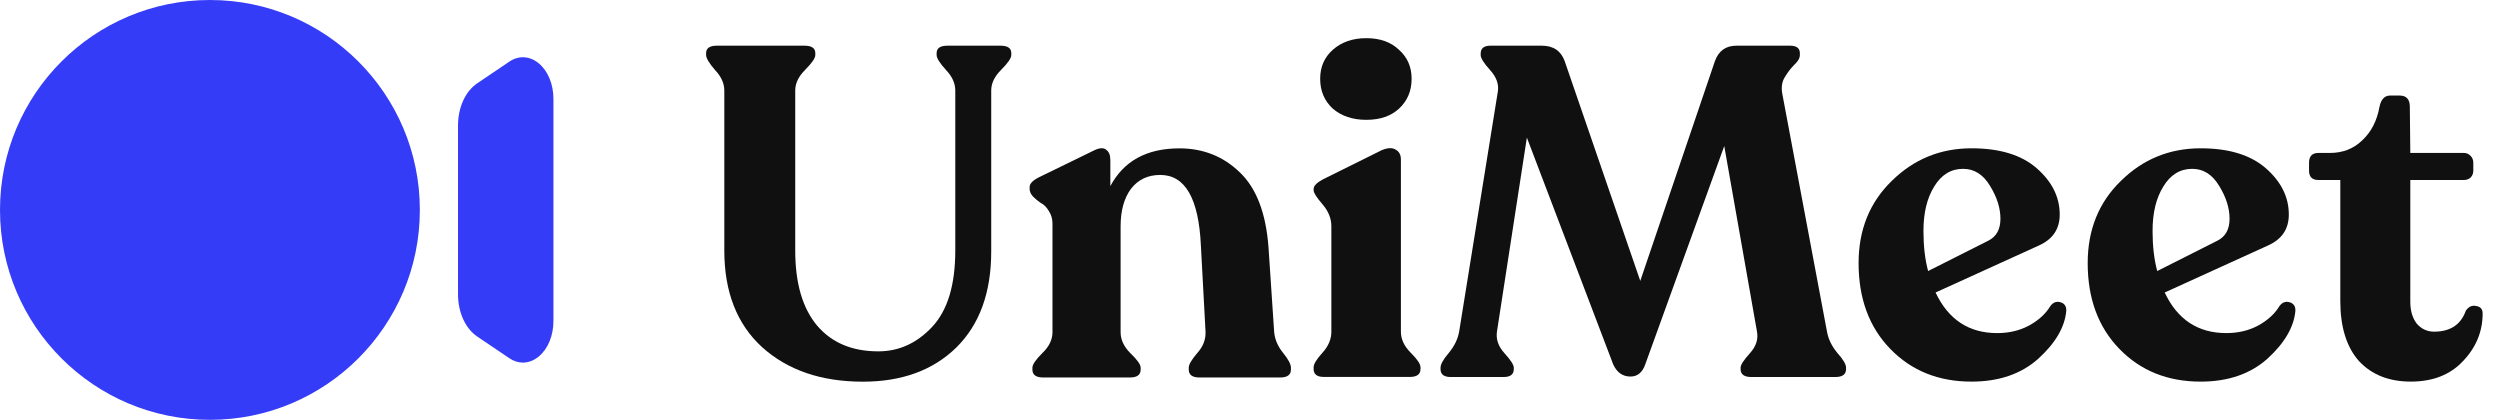 <svg width="131" height="22" viewBox="0 0 131 22" fill="none" xmlns="http://www.w3.org/2000/svg">
<path d="M28.242 3.328C27.767 2.928 27.183 2.892 26.686 3.231L25.006 4.366C24.385 4.785 24 5.632 24 6.574V15.424C24 16.365 24.385 17.212 25.006 17.634L26.685 18.767C26.913 18.923 27.156 19 27.4 19C27.692 19 27.982 18.889 28.242 18.672C28.717 18.273 29 17.582 29 16.822V5.178C29 4.42 28.717 3.727 28.242 3.328Z" fill="#353CF7"/>
<path d="M22 11C22 17.075 17.075 22 11 22C4.925 22 0 17.075 0 11C0 4.925 4.925 0 11 0C17.075 0 22 4.925 22 11Z" fill="#353CF7"/>
<path d="M71.597 6.279C72.315 6.279 72.885 6.084 73.309 5.692C73.749 5.285 73.969 4.763 73.969 4.127C73.969 3.508 73.749 3.003 73.309 2.611C72.885 2.204 72.315 2 71.597 2C70.88 2 70.293 2.204 69.837 2.611C69.397 3.003 69.177 3.508 69.177 4.127C69.177 4.763 69.397 5.285 69.837 5.692C70.293 6.084 70.88 6.279 71.597 6.279Z" fill="#101011"/>
<path d="M68.834 19.337C68.834 19.614 69.014 19.752 69.372 19.752H73.871C74.246 19.752 74.434 19.614 74.434 19.337V19.239C74.434 19.076 74.263 18.823 73.92 18.481C73.578 18.139 73.407 17.772 73.407 17.381V8.358C73.407 8.113 73.317 7.942 73.138 7.844C72.959 7.73 72.714 7.738 72.404 7.869L69.348 9.385C69.005 9.564 68.834 9.735 68.834 9.898V9.971C68.834 10.102 68.989 10.346 69.299 10.705C69.609 11.064 69.763 11.447 69.763 11.854V17.381C69.763 17.772 69.609 18.139 69.299 18.481C68.989 18.823 68.834 19.076 68.834 19.239V19.337Z" fill="#101011"/>
<path d="M95.731 17.359C95.796 17.75 95.975 18.125 96.269 18.484C96.579 18.826 96.733 19.087 96.733 19.266V19.34C96.733 19.617 96.546 19.756 96.171 19.756H91.77C91.395 19.756 91.207 19.617 91.207 19.34V19.266C91.207 19.12 91.37 18.867 91.696 18.508C92.022 18.15 92.144 17.767 92.063 17.359L90.351 7.652L86.219 19.071C86.072 19.511 85.811 19.731 85.436 19.731C85.029 19.731 84.727 19.519 84.532 19.095L80.008 7.211L78.443 17.359C78.378 17.767 78.508 18.15 78.834 18.508C79.16 18.867 79.323 19.12 79.323 19.266V19.34C79.323 19.617 79.144 19.756 78.785 19.756H76.022C75.664 19.756 75.484 19.617 75.484 19.34V19.266C75.484 19.087 75.631 18.826 75.924 18.484C76.218 18.125 76.397 17.75 76.462 17.359L78.492 4.766C78.541 4.391 78.402 4.024 78.076 3.666C77.75 3.307 77.587 3.046 77.587 2.883V2.81C77.587 2.533 77.758 2.394 78.101 2.394H80.79C81.394 2.394 81.793 2.663 81.989 3.201L85.95 14.718L89.862 3.201C90.058 2.663 90.433 2.394 90.987 2.394H93.799C94.141 2.394 94.313 2.525 94.313 2.786V2.883C94.313 3.046 94.215 3.218 94.019 3.397C93.84 3.576 93.677 3.788 93.53 4.033C93.383 4.261 93.335 4.538 93.383 4.864L95.731 17.359Z" fill="#101011"/>
<path d="M126.324 19.996C125.183 19.996 124.278 19.637 123.61 18.92C122.958 18.186 122.632 17.135 122.632 15.765V9.432H121.483C121.157 9.432 120.994 9.269 120.994 8.943V8.528C120.994 8.185 121.157 8.014 121.483 8.014H122.094C122.762 8.014 123.325 7.794 123.781 7.354C124.254 6.914 124.555 6.327 124.686 5.593C124.767 5.202 124.955 5.006 125.248 5.006H125.737C126.096 5.006 126.275 5.202 126.275 5.593L126.3 8.014H129.112C129.242 8.014 129.356 8.063 129.454 8.161C129.552 8.259 129.601 8.381 129.601 8.528V8.943C129.601 9.09 129.552 9.212 129.454 9.31C129.356 9.391 129.242 9.432 129.112 9.432H126.3V15.814C126.3 16.287 126.414 16.67 126.642 16.964C126.887 17.241 127.188 17.379 127.547 17.379C128.395 17.379 128.949 17.012 129.21 16.279C129.356 16.067 129.536 15.986 129.748 16.034C129.976 16.067 130.09 16.197 130.09 16.426C130.09 17.371 129.748 18.203 129.063 18.92C128.395 19.637 127.482 19.996 126.324 19.996Z" fill="#101011"/>
<path fill-rule="evenodd" clip-rule="evenodd" d="M119.445 16.036C119.592 15.84 119.771 15.775 119.983 15.84C120.195 15.905 120.293 16.06 120.277 16.305C120.195 17.152 119.706 17.984 118.81 18.799C117.913 19.598 116.747 19.997 115.313 19.997C113.585 19.997 112.167 19.426 111.058 18.285C109.95 17.144 109.395 15.645 109.395 13.786C109.395 12.042 109.974 10.607 111.132 9.482C112.289 8.341 113.683 7.771 115.313 7.771C116.796 7.771 117.937 8.121 118.736 8.822C119.535 9.523 119.934 10.33 119.934 11.243C119.934 11.993 119.576 12.531 118.858 12.857L113.43 15.327C114.098 16.745 115.174 17.454 116.658 17.454C117.277 17.454 117.831 17.323 118.321 17.063C118.826 16.786 119.201 16.443 119.445 16.036ZM114.873 8.847C114.237 8.847 113.732 9.156 113.357 9.776C112.982 10.379 112.794 11.153 112.794 12.099C112.794 12.898 112.876 13.599 113.039 14.202L116.193 12.612C116.617 12.4 116.829 12.017 116.829 11.463C116.829 10.909 116.65 10.338 116.291 9.751C115.932 9.148 115.46 8.847 114.873 8.847Z" fill="#101011"/>
<path fill-rule="evenodd" clip-rule="evenodd" d="M107.978 15.84C107.766 15.775 107.586 15.84 107.44 16.036C107.195 16.443 106.82 16.786 106.315 17.063C105.826 17.323 105.272 17.454 104.652 17.454C103.169 17.454 102.093 16.745 101.424 15.327L106.853 12.857C107.57 12.531 107.929 11.993 107.929 11.243C107.929 10.33 107.529 9.523 106.731 8.822C105.932 8.121 104.791 7.771 103.307 7.771C101.677 7.771 100.283 8.341 99.126 9.482C97.969 10.607 97.39 12.042 97.39 13.786C97.39 15.645 97.944 17.144 99.053 18.285C100.161 19.426 101.579 19.997 103.307 19.997C104.742 19.997 105.907 19.598 106.804 18.799C107.701 17.984 108.19 17.152 108.271 16.305C108.287 16.06 108.19 15.905 107.978 15.84ZM101.351 9.776C101.726 9.156 102.231 8.847 102.867 8.847C103.454 8.847 103.927 9.148 104.285 9.751C104.644 10.338 104.823 10.909 104.823 11.463C104.823 12.017 104.611 12.4 104.188 12.612L101.033 14.202C100.87 13.599 100.789 12.898 100.789 12.099C100.789 11.153 100.976 10.379 101.351 9.776Z" fill="#101011"/>
<path d="M66.765 17.383C66.797 17.775 66.952 18.142 67.229 18.484C67.506 18.826 67.645 19.087 67.645 19.266V19.364C67.645 19.641 67.457 19.78 67.082 19.78H62.852C62.477 19.78 62.29 19.641 62.29 19.364V19.266C62.29 19.103 62.437 18.851 62.73 18.508C63.04 18.166 63.187 17.791 63.17 17.383L62.926 12.86C62.812 10.398 62.102 9.167 60.798 9.167C60.146 9.167 59.633 9.412 59.258 9.901C58.899 10.39 58.72 11.042 58.72 11.857V17.408C58.72 17.799 58.891 18.166 59.233 18.508C59.592 18.851 59.771 19.103 59.771 19.266V19.364C59.771 19.641 59.584 19.78 59.209 19.78H54.661C54.286 19.78 54.098 19.641 54.098 19.364V19.266C54.098 19.103 54.27 18.851 54.612 18.508C54.971 18.166 55.15 17.799 55.15 17.408V11.71C55.15 11.466 55.085 11.246 54.954 11.05C54.84 10.855 54.702 10.716 54.538 10.635C54.392 10.537 54.253 10.423 54.123 10.292C54.009 10.162 53.952 10.031 53.952 9.901V9.803C53.952 9.624 54.115 9.453 54.441 9.29L57.35 7.871C57.628 7.741 57.831 7.733 57.962 7.847C58.108 7.945 58.182 8.124 58.182 8.385V9.754C58.883 8.434 60.089 7.774 61.801 7.774C63.04 7.774 64.091 8.189 64.955 9.021C65.835 9.852 66.341 11.172 66.471 12.982L66.765 17.383Z" fill="#101011"/>
<path d="M39.934 18.191C41.271 19.397 43.032 20 45.216 20C47.254 20 48.884 19.405 50.106 18.215C51.329 17.009 51.94 15.33 51.94 13.178V4.742C51.94 4.367 52.111 4.008 52.454 3.666C52.812 3.307 52.992 3.046 52.992 2.883V2.786C52.992 2.525 52.804 2.394 52.429 2.394H49.642C49.267 2.394 49.079 2.525 49.079 2.786V2.883C49.079 3.046 49.242 3.307 49.569 3.666C49.895 4.008 50.057 4.367 50.057 4.742V13.129C50.057 14.938 49.65 16.275 48.835 17.139C48.036 17.987 47.099 18.411 46.023 18.411C44.654 18.411 43.586 17.962 42.82 17.066C42.053 16.153 41.67 14.841 41.67 13.129V4.742C41.67 4.367 41.842 4.008 42.184 3.666C42.542 3.307 42.722 3.046 42.722 2.883V2.786C42.722 2.525 42.534 2.394 42.159 2.394H37.562C37.188 2.394 37 2.525 37 2.786V2.883C37 3.046 37.155 3.307 37.465 3.666C37.791 4.008 37.954 4.367 37.954 4.742V13.129C37.954 15.297 38.614 16.984 39.934 18.191Z" fill="#101011"/>
</svg>
